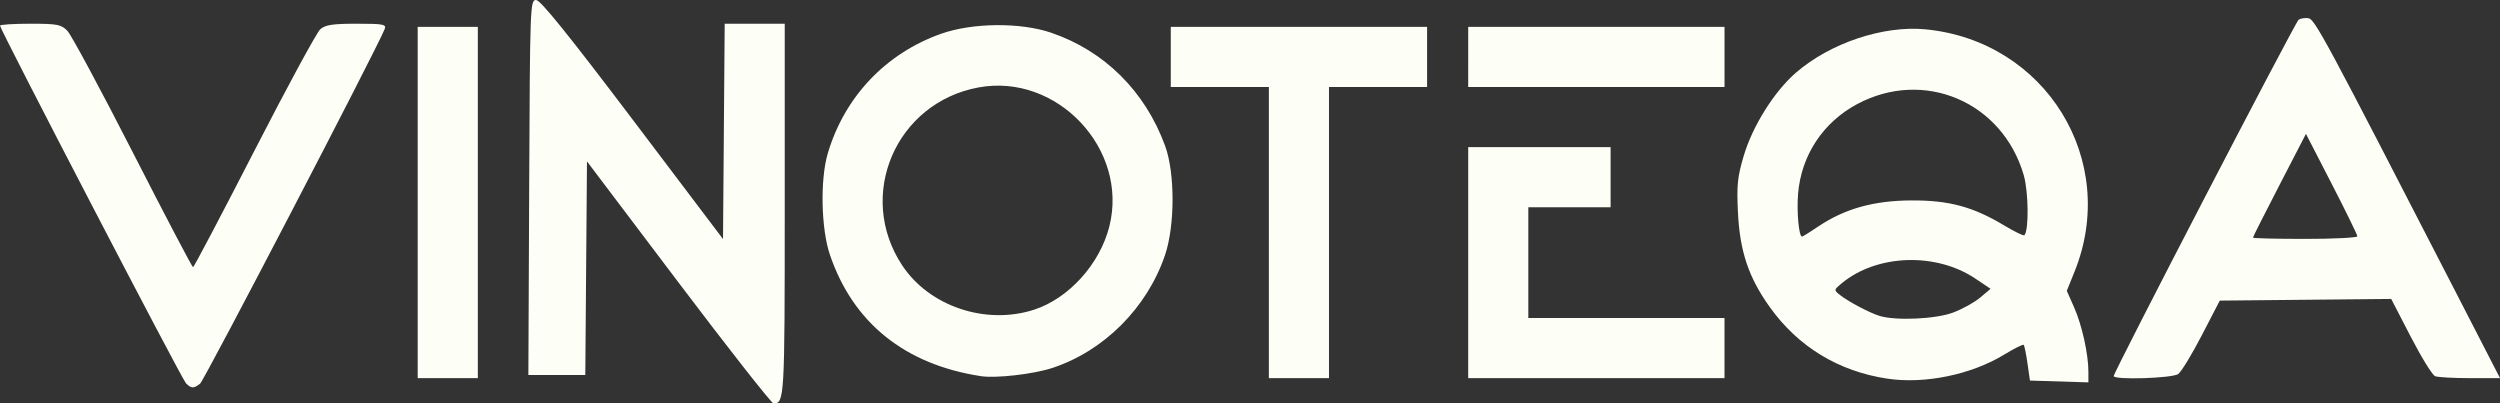 <?xml version="1.0" encoding="UTF-8" standalone="no"?>
<!-- Created with Inkscape (http://www.inkscape.org/) -->

<svg
   width="209.043mm"
   height="33.734mm"
   viewBox="0 0 209.043 33.734"
   version="1.1"
   id="svg5"
   sodipodi:docname="lettering-v4-negative.svg"
   inkscape:version="1.1.2 (0a00cf5339, 2022-02-04)"
   xmlns:inkscape="http://www.inkscape.org/namespaces/inkscape"
   xmlns:sodipodi="http://sodipodi.sourceforge.net/DTD/sodipodi-0.dtd"
   xmlns="http://www.w3.org/2000/svg"
   xmlns:svg="http://www.w3.org/2000/svg">
  <rect x="0" y="0" width="209.043" height="33.734" fill="#333333" stroke="none"/>
  <sodipodi:namedview
     id="namedview7"
     pagecolor="#505050"
     bordercolor="#eeeeee"
     borderopacity="1"
     inkscape:pageshadow="0"
     inkscape:pageopacity="0"
     inkscape:pagecheckerboard="0"
     inkscape:document-units="mm"
     showgrid="false"
     fit-margin-top="0"
     fit-margin-left="0"
     fit-margin-right="0"
     fit-margin-bottom="0"
     inkscape:zoom="1.4142136"
     inkscape:cx="451.13411"
     inkscape:cy="21.92031"
     inkscape:window-width="1920"
     inkscape:window-height="1131"
     inkscape:window-x="0"
     inkscape:window-y="32"
     inkscape:window-maximized="1"
     inkscape:current-layer="layer1" />
  <defs
     id="defs2" />
  <g
     inkscape:label="Layer 1"
     inkscape:groupmode="layer"
     id="layer1"
     transform="translate(1.021,-140.099)">
    <path
       style="fill:#fdfff7;stroke-width:0.265;fill-opacity:1"
       d="m 55.709,163.713 -7.649,-10.12 -0.07,8.93 -0.07,8.93 h -2.38 -2.38 l 0.068,-15.677 c 0.067,-15.288 0.081,-15.677 0.579,-15.677 0.362,0 2.709,2.907 8.07,9.995 l 7.559,9.995 0.07,-9.003 0.07,-9.003 h 2.51 2.51 v 15.557 c 0,15.777 -0.024,16.192 -0.937,16.192 -0.166,0 -3.744,-4.554 -7.951,-10.12 z m -41.18,8.434 c -0.352,-0.352 -15.549,-29.578 -15.549,-29.903 0,-0.089 1.137,-0.161 2.526,-0.161 2.274,0 2.584,0.059 3.109,0.598 0.321,0.329 2.786,4.91 5.478,10.179 2.692,5.269 4.954,9.581 5.027,9.582 0.073,5.2e-4 2.376,-4.372 5.119,-9.716 2.743,-5.344 5.227,-9.925 5.519,-10.18 0.427,-0.371 1.031,-0.463 3.045,-0.463 2.237,0 2.494,0.048 2.343,0.441 -0.581,1.515 -15.089,29.387 -15.436,29.655 -0.544,0.421 -0.733,0.416 -1.181,-0.033 z m 19.376,-15.115 v -14.684 h 2.514 2.514 v 14.684 14.684 h -2.514 -2.514 z m 47.096,14.52 c -6.351,-0.971 -10.685,-4.452 -12.624,-10.139 -0.744,-2.182 -0.831,-6.304 -0.179,-8.5 1.401,-4.718 4.842,-8.349 9.468,-9.989 2.619,-0.928 6.628,-0.967 9.206,-0.089 4.457,1.519 7.853,4.889 9.527,9.452 0.838,2.285 0.833,6.685 -0.011,9.161 -1.501,4.402 -5.117,8.014 -9.435,9.424 -1.582,0.517 -4.696,0.872 -5.953,0.68 z m 4.437,-5.555 c 2.904,-0.938 5.506,-3.814 6.301,-6.963 1.632,-6.462 -4.37,-12.839 -10.94,-11.624 -6.921,1.279 -10.248,9.041 -6.379,14.882 2.269,3.426 6.979,5.01 11.018,3.706 z m 19.64,-6.452 V 147.375 h -4.101 -4.101 v -2.514 -2.514 h 10.716 10.716 v 2.514 2.514 h -4.101 -4.101 v 12.171 12.171 h -2.514 -2.514 z m 16.669,2.514 v -9.657 h 5.953 5.953 v 2.514 2.514 h -3.44 -3.44 v 4.63 4.63 h 8.202 8.202 v 2.514 2.514 H 132.462 121.746 Z m 53.975,9.484 c 0,-0.341 15.18,-29.596 15.459,-29.792 0.156,-0.11 0.522,-0.17 0.813,-0.132 0.537,0.069 1.348,1.575 12.318,22.888 l 3.711,7.21 h -2.503 c -1.377,0 -2.691,-0.072 -2.92,-0.16 -0.229,-0.088 -1.15,-1.578 -2.046,-3.311 l -1.629,-3.151 -7.167,0.07 -7.167,0.07 -1.502,2.898 c -0.826,1.594 -1.714,3.052 -1.972,3.241 -0.486,0.355 -5.396,0.51 -5.396,0.17 z m 20.373,-11.688 c 0,-0.121 -0.967,-2.097 -2.149,-4.391 l -2.149,-4.171 -2.217,4.285 c -1.219,2.357 -2.217,4.333 -2.217,4.391 0,0.059 1.965,0.106 4.366,0.106 2.401,0 4.366,-0.099 4.366,-0.22 z m -74.348,-14.993 v -2.514 h 10.716 10.716 v 2.514 2.514 H 132.462 121.746 Z"
       id="path896"
       sodipodi:nodetypes="ccccccssccccccsscccsscccsssccccccccccccccssscscsccssssscccccccccccccccccccccccccccccccccccssscssscccssccsscssssccccccccc" />
    <g
       id="g998"
       style="fill:#fdfff7;fill-opacity:1">
      <path
         d="m 156.816,171.764 c -4.105,-0.612 -7.487,-2.67 -9.867,-6.007 -1.756,-2.46 -2.488,-4.641 -2.647,-7.887 -0.112,-2.277 -0.04,-2.98 0.483,-4.742 0.741,-2.497 2.558,-5.389 4.37,-6.956 2.861,-2.475 7.294,-3.958 10.82,-3.621 10.069,0.964 16.226,10.97 12.47,20.267 l -0.646,1.6 0.618,1.397 c 0.654,1.479 1.188,3.893 1.188,5.37 v 0.887 l -2.444,-0.076 -2.444,-0.076 -0.206,-1.438 c -0.113,-0.791 -0.256,-1.488 -0.317,-1.548 -0.061,-0.061 -0.803,0.311 -1.649,0.826 -2.74,1.667 -6.623,2.466 -9.728,2.004 z m 5.473,-5.528 c 0.773,-0.289 1.794,-0.855 2.27,-1.257 l 0.866,-0.731 -1.268,-0.852 c -3.304,-2.219 -8.256,-2.043 -11.19,0.399 -0.656,0.546 -0.657,0.554 -0.132,0.971 0.698,0.554 2.478,1.495 3.307,1.748 1.366,0.417 4.692,0.266 6.147,-0.278 z m -11.296,-7.182 c 2.218,-1.497 4.643,-2.18 7.795,-2.196 3.173,-0.016 5.175,0.526 7.812,2.113 0.84,0.506 1.583,0.865 1.65,0.798 0.387,-0.387 0.353,-3.634 -0.053,-5.031 -1.779,-6.12 -8.333,-8.918 -13.916,-5.942 -2.868,1.529 -4.694,4.301 -4.953,7.518 -0.122,1.518 0.068,3.568 0.33,3.568 0.059,0 0.659,-0.373 1.335,-0.829 z"
         style="fill:#fdfff7;stroke-width:0.07;fill-opacity:1"
         id="path1572" />
    </g>
  </g>
</svg>
